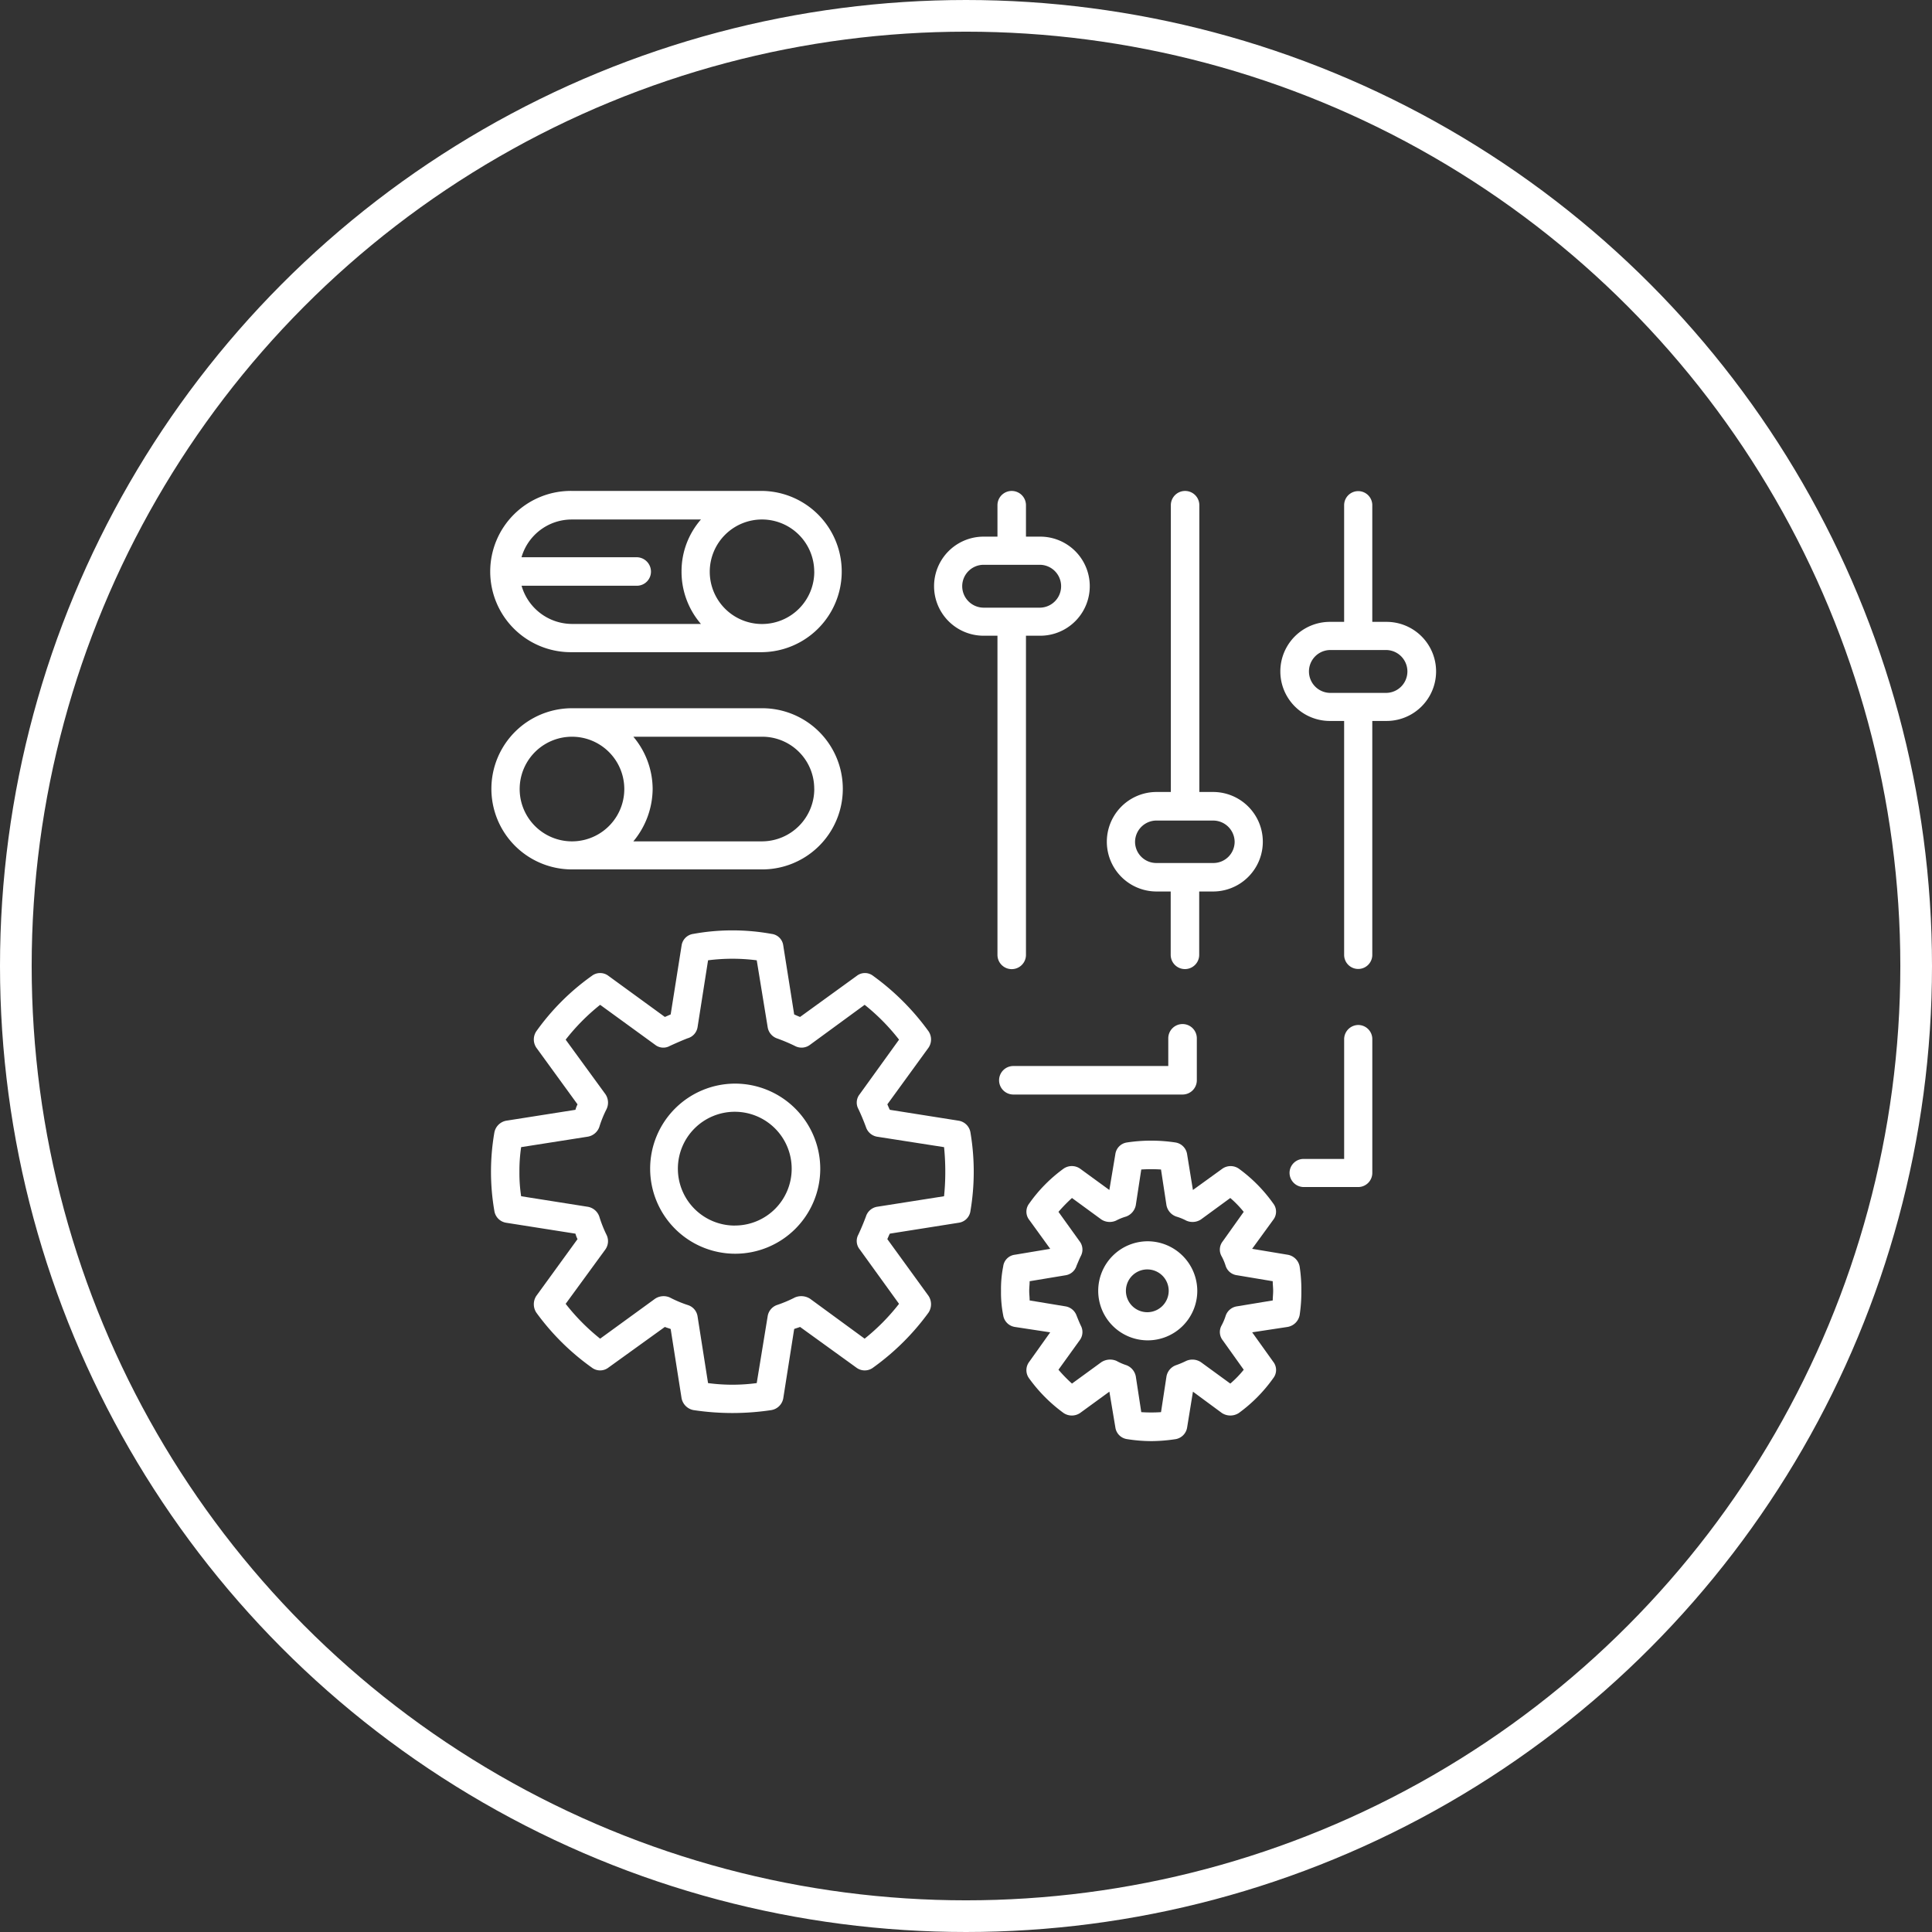 <?xml version="1.0" encoding="UTF-8"?> <svg xmlns="http://www.w3.org/2000/svg" width="122" height="122" viewBox="0 0 122 122"><rect x="0" y="0" width="122" height="122" fill="#333333" stroke="none"/><g id="Group_841" data-name="Group 841" transform="translate(-1106 -2004)"><g id="Group_777" data-name="Group 777" transform="translate(416.033 2002.932)"><g id="Group_766" data-name="Group 766" transform="translate(720.967 59.82)"><path id="Path_629" data-name="Path 629" d="M750.512,49.011l-4.353-.689c-.055-.1-.109-.241-.158-.345l2.6-3.577a.924.924,0,0,0,0-1.039,15.583,15.583,0,0,0-3.495-3.495.838.838,0,0,0-1.039,0l-3.577,2.592c-.131-.049-.241-.1-.372-.159l-.689-4.348a.843.843,0,0,0-.744-.738,13.842,13.842,0,0,0-4.933,0,.864.864,0,0,0-.744.738l-.689,4.348c-.131.055-.241.109-.367.159l-3.56-2.592a.862.862,0,0,0-1.055,0,14.849,14.849,0,0,0-3.5,3.495.924.924,0,0,0,0,1.039l2.6,3.577a1.754,1.754,0,0,0-.131.345l-4.376.689a.933.933,0,0,0-.744.744,14.5,14.5,0,0,0,0,4.955.894.894,0,0,0,.744.744l4.376.689a1.753,1.753,0,0,0,.131.345l-2.6,3.582a.96.96,0,0,0,0,1.061,15.261,15.261,0,0,0,3.5,3.467.862.862,0,0,0,1.055,0l3.56-2.565c.126.055.235.077.367.131l.689,4.375a.947.947,0,0,0,.744.744,16.449,16.449,0,0,0,4.933,0,.919.919,0,0,0,.744-.744l.689-4.375c.131-.055.241-.077.372-.131l3.55,2.565a.878.878,0,0,0,1.067,0A15.462,15.462,0,0,0,748.6,61.13a.96.96,0,0,0,0-1.061L746,56.487c.049-.1.1-.241.158-.345l4.353-.689a.865.865,0,0,0,.738-.744,14.884,14.884,0,0,0,0-4.955A.9.9,0,0,0,750.512,49.011Zm-.93,4.769-4.244.667a.893.893,0,0,0-.689.613c-.137.366-.29.738-.476,1.138a.839.839,0,0,0,.077.93l2.489,3.446a13.155,13.155,0,0,1-2.172,2.2l-3.445-2.521a1.026,1.026,0,0,0-.957-.082,8.131,8.131,0,0,1-1.143.481.9.9,0,0,0-.58.716l-.689,4.211a11.568,11.568,0,0,1-3.074,0l-.662-4.211a.884.884,0,0,0-.612-.716,7.4,7.4,0,0,1-1.143-.481.974.974,0,0,0-.929.082l-3.468,2.521a13.184,13.184,0,0,1-2.177-2.2l2.516-3.446a.905.905,0,0,0,.055-.93,7.8,7.8,0,0,1-.448-1.138.937.937,0,0,0-.717-.613l-4.217-.667a9.6,9.6,0,0,1-.109-1.537,10.077,10.077,0,0,1,.109-1.564l4.217-.662a.941.941,0,0,0,.717-.607,7.056,7.056,0,0,1,.448-1.11.95.95,0,0,0-.055-.957l-2.516-3.451a13.156,13.156,0,0,1,2.177-2.2l3.468,2.521a.835.835,0,0,0,.929.077c.405-.186.771-.345,1.116-.481a.874.874,0,0,0,.64-.711l.662-4.217a12.044,12.044,0,0,1,3.074,0l.689,4.217a.9.9,0,0,0,.58.711,10.8,10.8,0,0,1,1.143.481.883.883,0,0,0,.957-.077l3.445-2.521a13.108,13.108,0,0,1,2.172,2.2l-2.489,3.451a.84.84,0,0,0-.077.93c.186.394.339.766.476,1.138a.9.9,0,0,0,.689.607l4.244.662a15.427,15.427,0,0,1,.077,1.564A14.679,14.679,0,0,1,749.582,53.78Z" transform="translate(-720.968 -36.993)" fill="#fff"></path></g><g id="Group_767" data-name="Group 767" transform="translate(731 69.492)"><path id="Path_630" data-name="Path 630" d="M728.153,38.8a5.371,5.371,0,1,0,5.382,5.382A5.385,5.385,0,0,0,728.153,38.8Zm0,8.964a3.593,3.593,0,1,1,3.577-3.582A3.583,3.583,0,0,1,728.153,47.761Z" transform="translate(-722.771 -38.797)" fill="#fff"></path></g><g id="Group_768" data-name="Group 768" transform="translate(753.175 73.097)"><path id="Path_631" data-name="Path 631" d="M744.8,46.622l-2.231-.372,1.329-1.827a.837.837,0,0,0,0-1.039,9.542,9.542,0,0,0-2.176-2.2.912.912,0,0,0-1.061.027l-1.832,1.324-.366-2.253a.883.883,0,0,0-.717-.744,10.2,10.2,0,0,0-3.106,0,.864.864,0,0,0-.711.744l-.377,2.253L731.7,41.185a.914.914,0,0,0-1.034,0,9.41,9.41,0,0,0-2.171,2.2.838.838,0,0,0,0,1.039l1.323,1.827-2.226.372a.843.843,0,0,0-.744.744,7.24,7.24,0,0,0-.137,1.537,7.336,7.336,0,0,0,.137,1.537.881.881,0,0,0,.744.744l2.226.339-1.323,1.859a.87.87,0,0,0,0,1.061,9.752,9.752,0,0,0,2.171,2.177.934.934,0,0,0,1.034,0l1.854-1.351.377,2.253a.869.869,0,0,0,.738.744,9.9,9.9,0,0,0,1.542.126,10.455,10.455,0,0,0,1.537-.126.889.889,0,0,0,.717-.744l.366-2.253,1.832,1.351a.981.981,0,0,0,1.061,0,9.541,9.541,0,0,0,2.176-2.2.837.837,0,0,0,0-1.039l-1.329-1.859,2.231-.339a.938.938,0,0,0,.766-.744,9.782,9.782,0,0,0,.109-1.537,9.644,9.644,0,0,0-.109-1.537A.925.925,0,0,0,744.8,46.622Zm-.93,2.888-2.253.372a.888.888,0,0,0-.716.585,3.569,3.569,0,0,1-.268.634.845.845,0,0,0,.082.93l1.323,1.854a6.413,6.413,0,0,1-.848.875l-1.854-1.351a.971.971,0,0,0-.929-.082,5.263,5.263,0,0,1-.635.268.93.93,0,0,0-.613.716l-.344,2.253a9.484,9.484,0,0,1-1.247,0l-.345-2.253a.941.941,0,0,0-.607-.716,3.455,3.455,0,0,1-.613-.268,1.019,1.019,0,0,0-.957.082l-1.854,1.351a9.32,9.32,0,0,1-.853-.875l1.335-1.854a.859.859,0,0,0,.077-.93c-.1-.213-.186-.427-.268-.634a.9.9,0,0,0-.711-.585l-2.253-.372c0-.213-.027-.4-.027-.607s.027-.4.027-.607l2.275-.377a.86.86,0,0,0,.689-.607c.082-.186.164-.4.268-.607a.858.858,0,0,0-.077-.93l-1.335-1.859a10.029,10.029,0,0,1,.853-.875l1.854,1.356a.97.97,0,0,0,.929.071,3.332,3.332,0,0,1,.64-.257.959.959,0,0,0,.607-.716l.345-2.253a9.486,9.486,0,0,1,1.247,0l.344,2.253a.947.947,0,0,0,.613.716,3.443,3.443,0,0,1,.635.257.969.969,0,0,0,.929-.071l1.854-1.356a6.74,6.74,0,0,1,.848.875l-1.323,1.859a.843.843,0,0,0-.082.93,3.255,3.255,0,0,1,.268.634.865.865,0,0,0,.716.58l2.253.377c0,.208.027.394.027.607S743.87,49.3,743.87,49.509Z" transform="translate(-726.708 -39.42)" fill="#fff"></path></g><g id="Group_769" data-name="Group 769" transform="translate(759.283 79.451)"><path id="Path_632" data-name="Path 632" d="M731.027,40.582a3.128,3.128,0,1,0,3.128,3.128A3.142,3.142,0,0,0,731.027,40.582Zm0,4.479a1.351,1.351,0,1,1,1.323-1.351A1.354,1.354,0,0,1,731.027,45.061Z" transform="translate(-727.866 -40.582)" fill="#fff"></path></g><g id="Group_770" data-name="Group 770" transform="translate(720.967 32.068)"><path id="Path_633" data-name="Path 633" d="M726.087,42.251H738.1a5.092,5.092,0,0,0,0-10.183H726.087a5.092,5.092,0,1,0,0,10.183Zm15.3-5.092a3.3,3.3,0,1,1-3.282-3.287A3.3,3.3,0,0,1,741.384,37.16Zm-15.3-3.287h8.143a4.969,4.969,0,0,0-1.225,3.287,5.037,5.037,0,0,0,1.225,3.309h-8.143a3.325,3.325,0,0,1-3.183-2.412h7.29a.891.891,0,0,0,.881-.9.91.91,0,0,0-.881-.9H722.9A3.3,3.3,0,0,1,726.087,33.873Z" transform="translate(-720.968 -32.068)" fill="#fff"></path></g><g id="Group_771" data-name="Group 771" transform="translate(720.967 45.791)"><path id="Path_634" data-name="Path 634" d="M726.087,44.714H738.1a5.089,5.089,0,0,0,0-10.178H726.087a5.089,5.089,0,1,0,0,10.178Zm15.3-5.092a3.31,3.31,0,0,1-3.282,3.32h-8.143a5.231,5.231,0,0,0,1.219-3.32,5.153,5.153,0,0,0-1.219-3.287H738.1A3.282,3.282,0,0,1,741.384,39.622Zm-15.3-3.287a3.3,3.3,0,0,1,0,6.607,3.3,3.3,0,1,1,0-6.607Z" transform="translate(-720.968 -34.536)" fill="#fff"></path></g><g id="Group_772" data-name="Group 772" transform="translate(770.813 32.068)"><path id="Path_635" data-name="Path 635" d="M736.642,40.337h-.9V32.97a.889.889,0,1,0-1.778,0v7.367h-.9a3.128,3.128,0,1,0,0,6.257h.9V61.366a.889.889,0,0,0,1.778,0V46.594h.9a3.128,3.128,0,1,0,0-6.257Zm0,4.485H733.06a1.354,1.354,0,0,1,0-2.707h3.582a1.354,1.354,0,0,1,0,2.707Z" transform="translate(-729.932 -32.068)" fill="#fff"></path></g><g id="Group_773" data-name="Group 773" transform="translate(759.865 32.068)"><path id="Path_636" data-name="Path 636" d="M731.091,57.363h.9v4a.9.9,0,0,0,1.8,0v-4h.875a3.142,3.142,0,1,0,0-6.284H733.8V32.97a.9.9,0,0,0-1.8,0V51.079h-.9a3.142,3.142,0,0,0,0,6.284Zm0-4.479h3.582a1.358,1.358,0,0,1,1.356,1.351,1.343,1.343,0,0,1-1.356,1.329h-3.582a1.342,1.342,0,0,1-1.351-1.329A1.357,1.357,0,0,1,731.091,52.883Z" transform="translate(-727.963 -32.068)" fill="#fff"></path></g><g id="Group_774" data-name="Group 774" transform="translate(748.923 32.068)"><path id="Path_637" data-name="Path 637" d="M730.026,61.366a.9.9,0,0,0,1.8,0V41.212h.9a3.128,3.128,0,0,0,0-6.257h-.9V32.97a.9.9,0,0,0-1.8,0v1.985h-.875a3.128,3.128,0,1,0,0,6.257h.875ZM727.8,38.084a1.354,1.354,0,0,1,1.351-1.351h3.577a1.354,1.354,0,0,1,0,2.707h-3.577A1.358,1.358,0,0,1,727.8,38.084Z" transform="translate(-725.995 -32.068)" fill="#fff"></path></g><g id="Group_775" data-name="Group 775" transform="translate(771.398 65.793)"><path id="Path_638" data-name="Path 638" d="M734.387,38.133a.9.9,0,0,0-.9.9v7.558h-2.548a.886.886,0,0,0-.9.875.9.9,0,0,0,.9.9h3.451a.894.894,0,0,0,.875-.9V39.035A.891.891,0,0,0,734.387,38.133Z" transform="translate(-730.039 -38.133)" fill="#fff"></path></g><g id="Group_776" data-name="Group 776" transform="translate(753.05 65.734)"><path id="Path_639" data-name="Path 639" d="M738.322,38.133a.9.9,0,0,0-.9.9v1.75h-9.784a.9.9,0,1,0,0,1.8h10.687a.9.9,0,0,0,.9-.9V39.035A.9.9,0,0,0,738.322,38.133Z" transform="translate(-726.732 -38.133)" fill="#fff"></path></g></g><g id="Ellipse_207" data-name="Ellipse 207" transform="translate(1106 2004)" fill="none" stroke="#fff" stroke-width="2"><circle cx="61" cy="61" r="61" stroke="none"></circle><circle cx="61" cy="61" r="60" fill="none"></circle></g></g></svg> 